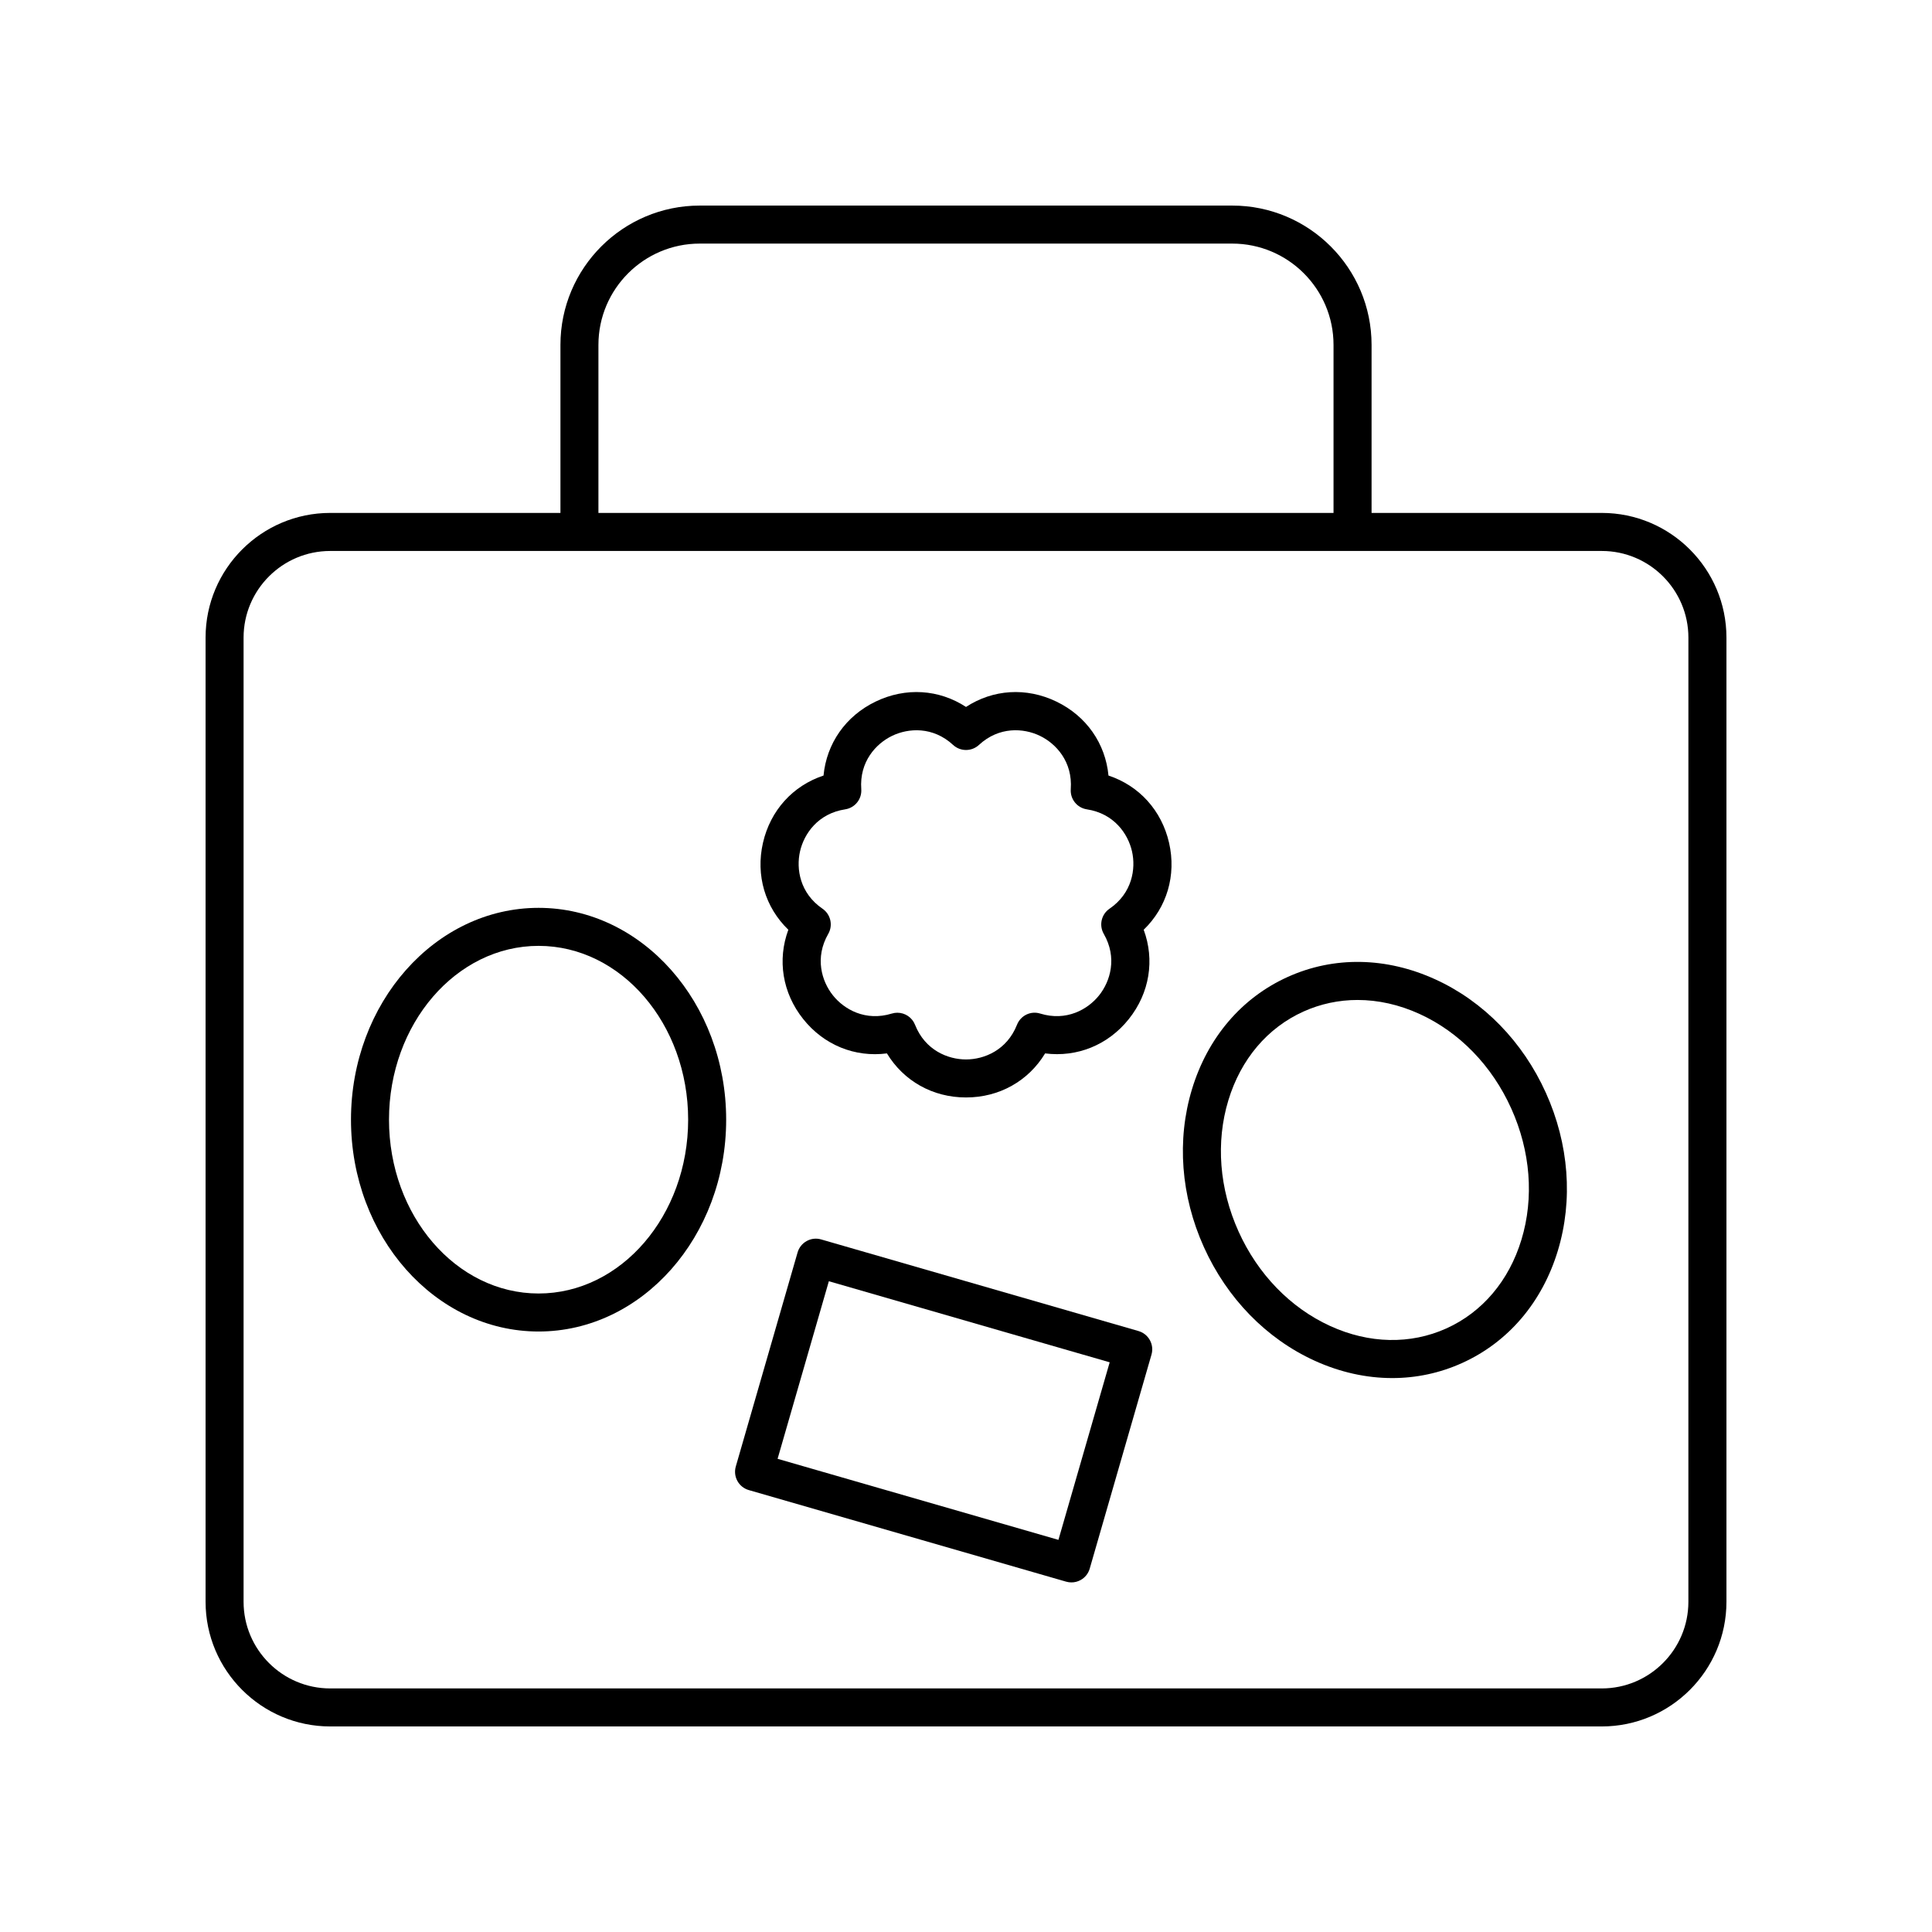 <?xml version="1.0" encoding="UTF-8"?>
<!-- Uploaded to: SVG Repo, www.svgrepo.com, Generator: SVG Repo Mixer Tools -->
<svg fill="#000000" width="800px" height="800px" version="1.1" viewBox="144 144 512 512" xmlns="http://www.w3.org/2000/svg">
 <g>
  <path d="m568.48 279.93h-61v-44.531c0-20.359-16.562-36.918-36.918-36.918h-141.12c-20.359 0-36.918 16.562-36.918 36.918v44.531h-61.004c-18.219 0-33.039 14.824-33.039 33.043v255.51c0 18.219 14.82 33.043 33.039 33.043h336.96c18.223 0 33.047-14.824 33.047-33.043v-255.51c0-18.219-14.824-33.043-33.043-33.043zm-265.89-44.531c0-14.801 12.043-26.844 26.844-26.844h141.12c14.801 0 26.844 12.043 26.844 26.844v44.531h-194.81zm288.85 333.09c0 12.664-10.301 22.965-22.965 22.965h-336.96c-12.664 0-22.965-10.301-22.965-22.965v-255.51c0-12.664 10.301-22.965 22.965-22.965h336.96c12.668-0.004 22.969 10.301 22.969 22.965z"/>
  <path d="m445.71 496.74-84.102-24.281c-1.293-0.375-2.66-0.223-3.832 0.434-1.172 0.645-2.035 1.727-2.406 3.012l-16.379 56.742c-0.367 1.285-0.215 2.66 0.434 3.832 0.645 1.172 1.727 2.035 3.012 2.406l84.109 24.273c0.457 0.133 0.93 0.195 1.398 0.195 0.848 0 1.684-0.211 2.434-0.629 1.172-0.645 2.035-1.727 2.406-3.012l16.375-56.738c0.77-2.668-0.777-5.465-3.449-6.234zm-21.215 55.34-74.426-21.48 13.586-47.059 74.422 21.484z"/>
  <path d="m437.76 349.53c-0.809-8.488-5.844-15.773-13.816-19.609-7.977-3.844-16.805-3.234-23.941 1.426-7.141-4.66-15.969-5.269-23.945-1.426-7.969 3.836-13.008 11.125-13.816 19.609-8.094 2.676-14.082 9.211-16.051 17.836-1.965 8.625 0.59 17.105 6.727 23.027-2.957 7.996-1.578 16.754 3.938 23.664 5.512 6.918 13.727 10.203 22.188 9.105 4.414 7.293 12.113 11.676 20.961 11.676s16.547-4.383 20.961-11.676c8.469 1.078 16.68-2.199 22.188-9.105 5.516-6.914 6.894-15.672 3.938-23.664 6.137-5.918 8.688-14.402 6.727-23.027-1.973-8.625-7.961-15.156-16.055-17.836zm0.273 35.289c-2.168 1.484-2.832 4.387-1.523 6.668 3.633 6.316 1.742 12.562-1.234 16.289-2.977 3.731-8.645 6.965-15.602 4.832-2.535-0.793-5.195 0.523-6.16 2.965-2.68 6.773-8.734 9.191-13.512 9.191s-10.832-2.414-13.512-9.191c-0.777-1.969-2.668-3.188-4.684-3.188-0.488 0-0.984 0.07-1.477 0.223-6.965 2.137-12.629-1.102-15.602-4.832-2.977-3.731-4.867-9.973-1.234-16.289 1.309-2.277 0.645-5.18-1.523-6.668-6.008-4.113-7.016-10.555-5.953-15.207 1.062-4.66 4.762-10.027 11.965-11.129 2.598-0.398 4.453-2.727 4.262-5.344-0.527-7.266 3.883-12.07 8.188-14.141 4.305-2.07 10.809-2.519 16.152 2.422 1.93 1.781 4.91 1.781 6.84 0 5.344-4.945 11.848-4.496 16.152-2.422 4.305 2.07 8.715 6.875 8.188 14.141-0.191 2.617 1.664 4.945 4.262 5.344 7.203 1.102 10.902 6.469 11.965 11.129 1.059 4.652 0.051 11.094-5.957 15.207z"/>
  <path d="m286.73 384.59c-27.414 0-49.715 25.188-49.715 56.137 0 30.953 22.301 56.137 49.715 56.137 27.41 0 49.711-25.188 49.711-56.137 0-30.953-22.301-56.137-49.711-56.137zm0 102.2c-21.859 0-39.641-20.664-39.641-46.062s17.781-46.062 39.641-46.062c21.855 0 39.637 20.664 39.637 46.062s-17.781 46.062-39.637 46.062z"/>
  <path d="m524.39 403.55c-13.004-5.945-26.895-6.18-39.117-0.656-12.223 5.512-21.238 16.082-25.387 29.762-4.078 13.438-2.953 28.301 3.164 41.852 6.117 13.555 16.512 24.23 29.285 30.066 6.754 3.086 13.746 4.629 20.625 4.629 6.356 0 12.621-1.324 18.488-3.977 12.223-5.512 21.238-16.078 25.391-29.762 4.078-13.438 2.953-28.301-3.164-41.852-6.113-13.551-16.512-24.227-29.285-30.062zm22.805 68.988c-3.293 10.859-10.355 19.207-19.891 23.508-9.535 4.301-20.469 4.074-30.785-0.641-10.547-4.82-19.18-13.719-24.289-25.043-5.113-11.332-6.07-23.68-2.699-34.781 3.293-10.859 10.355-19.207 19.887-23.508 4.543-2.047 9.398-3.07 14.352-3.07 5.457 0 11.031 1.238 16.438 3.711 10.547 4.816 19.18 13.711 24.289 25.043 5.109 11.332 6.07 23.68 2.699 34.781z"/>
 </g>
</svg>